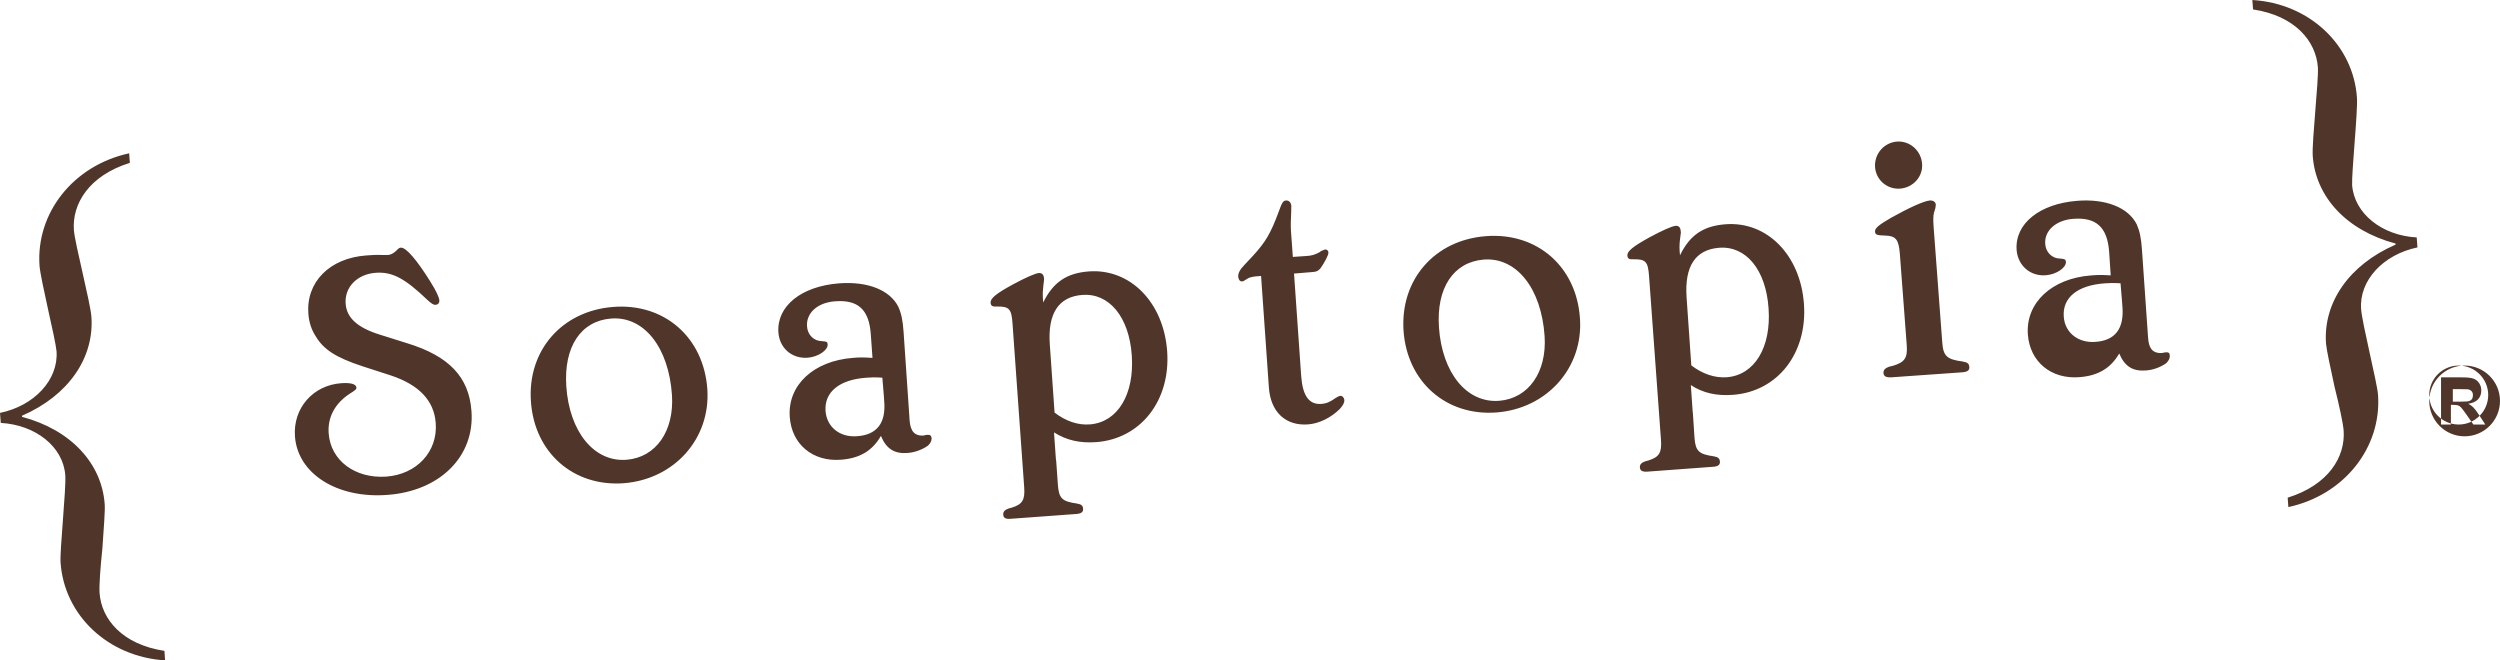 <?xml version="1.0" encoding="UTF-8"?>
<svg width="212px" height="56px" viewBox="0 0 212 56" version="1.1" xmlns="http://www.w3.org/2000/svg" xmlns:xlink="http://www.w3.org/1999/xlink">
    <!-- Generator: Sketch 50.2 (55047) - http://www.bohemiancoding.com/sketch -->
    <title>Fill 1</title>
    <desc>Created with Sketch.</desc>
    <defs></defs>
    <g id="Page-1" stroke="none" stroke-width="1" fill="none" fill-rule="evenodd">
        <g id="Medium-Device-Desktops" transform="translate(-128, -120)" fill="#50362A">
            <path d="M336,153 L336.664,153 C337.004,153 337.212,153.004 337.276,153.012 C337.412,153.036 337.516,153.092 337.592,153.176 C337.672,153.264 337.704,153.376 337.704,153.516 C337.704,153.644 337.68,153.748 337.624,153.832 C337.568,153.916 337.484,153.976 337.388,154.008 C337.288,154.044 337.032,154.06 336.628,154.06 L336,154.06 L336,153 Z M335.836,156 L335.836,154.331 L336.008,154.331 C336.208,154.331 336.348,154.346 336.432,154.373 C336.524,154.404 336.608,154.461 336.688,154.542 C336.768,154.622 336.916,154.817 337.136,155.131 L337.744,156 L338.752,156 L338.244,155.219 C338.04,154.909 337.88,154.691 337.76,154.568 C337.644,154.446 337.496,154.339 337.312,154.235 C337.676,154.186 337.952,154.059 338.136,153.864 C338.32,153.669 338.412,153.42 338.412,153.122 C338.412,152.884 338.356,152.674 338.232,152.49 C338.108,152.306 337.948,152.18 337.744,152.107 C337.54,152.034 337.22,152 336.772,152 L335,152 L335,156 L335.836,156 Z M336.498,151 C337.877,151 339,152.119 339,153.498 C339,154.877 337.877,156 336.498,156 C335.123,156 334,154.877 334,153.498 C334,152.119 335.123,151 336.498,151 Z M336.998,157 C338.656,157 340,155.654 340,153.998 C340,152.346 338.656,151 336.998,151 C335.347,151 334,152.346 334,153.998 C334,155.654 335.347,157 336.998,157 Z M306.856,141.361 C306.706,139.277 305.771,138.408 303.813,138.556 C302.335,138.67 301.355,139.558 301.435,140.681 C301.477,141.398 302.022,141.923 302.697,141.927 C303.111,141.964 303.163,141.99 303.191,142.2 C303.222,142.703 302.381,143.272 301.494,143.342 C300.155,143.446 299.112,142.514 299.008,141.188 C298.855,138.974 300.941,137.284 304.143,137.029 C306.577,136.837 308.476,137.599 309.192,139.018 C309.432,139.558 309.571,140.153 309.637,141.151 L310.134,148.306 L310.159,148.65 C310.214,149.593 310.6,149.992 311.355,149.933 C311.4,149.903 311.459,149.922 311.529,149.896 C311.543,149.896 311.612,149.885 311.643,149.877 C311.904,149.851 311.995,149.944 311.998,150.166 C312.016,150.376 311.911,150.583 311.703,150.794 C311.219,151.141 310.6,151.367 309.992,151.415 C308.865,151.504 308.177,151.082 307.711,149.977 C306.974,151.245 305.896,151.869 304.328,151.984 C301.936,152.173 300.124,150.676 299.961,148.347 C299.78,145.671 301.991,143.609 305.315,143.357 C305.851,143.317 306.077,143.298 306.988,143.35 L306.856,141.361 Z M306.5,144.026 C304.175,144.185 302.87,145.24 303.01,146.877 C303.108,148.208 304.222,149.091 305.656,148.993 C307.36,148.89 308.134,147.877 307.981,146.008 L307.946,145.536 L307.821,144.023 C307.168,143.984 306.93,144.002 306.5,144.026 Z M291.974,139.288 C291.924,138.63 291.94,138.263 292.004,138.031 L292.118,137.656 C292.133,137.557 292.156,137.421 292.156,137.34 C292.133,137.119 291.924,136.983 291.647,137.002 C291.162,137.038 289.869,137.623 288.355,138.472 C287.32,139.072 286.978,139.355 287.001,139.641 C287.02,139.917 287.195,139.958 287.858,139.976 C288.761,140.002 289.011,140.299 289.106,141.509 L289.694,149.307 C289.766,150.369 289.508,150.726 288.507,151.024 L288.192,151.097 C287.854,151.219 287.703,151.388 287.718,151.63 C287.741,151.914 287.946,152.028 288.423,151.994 L294.397,151.572 C294.849,151.539 295.027,151.395 294.997,151.116 C294.978,150.84 294.849,150.726 294.428,150.656 C293.112,150.476 292.793,150.215 292.706,149.064 L291.974,139.288 Z M290.994,133.891 C290.916,132.774 289.955,131.931 288.875,132.005 C287.761,132.086 286.923,133.058 287.006,134.183 C287.088,135.27 288.037,136.072 289.121,135.995 C290.224,135.917 291.08,134.982 290.994,133.891 Z M254.915,154.975 C250.641,155.305 247.319,152.383 247.019,148.038 C246.734,143.73 249.637,140.36 254.005,140.026 C258.342,139.689 261.695,142.607 261.981,147.004 C262.274,151.193 259.182,154.645 254.915,154.975 Z M253.816,142.013 C251.25,142.224 249.794,144.421 250.024,147.757 C250.288,151.631 252.391,154.206 255.139,153.987 C257.616,153.787 259.182,151.556 258.983,148.507 C258.708,144.436 256.589,141.794 253.816,142.013 Z M237.734,143.198 L239.312,143.068 C239.652,143.046 239.788,142.974 239.983,142.746 C240.323,142.259 240.667,141.62 240.65,141.41 C240.65,141.258 240.518,141.143 240.372,141.154 L240.344,141.154 C240.292,141.204 240.222,141.204 240.146,141.24 C240.115,141.269 240.059,141.24 239.916,141.378 C239.548,141.583 239.211,141.703 238.7,141.714 L237.633,141.786 L237.473,139.572 C237.445,139.142 237.466,138.557 237.497,137.857 C237.483,137.676 237.511,137.546 237.504,137.459 C237.473,137.156 237.299,136.986 237.056,137.001 C236.826,137.019 236.715,137.156 236.451,137.907 C235.759,139.792 235.314,140.529 234.254,141.688 L233.517,142.475 C233.135,142.865 232.975,143.183 233.003,143.487 C233.02,143.696 233.149,143.88 233.319,143.862 C233.385,143.859 233.465,143.855 233.517,143.79 L233.869,143.584 C233.945,143.537 234.234,143.461 234.463,143.44 L234.939,143.404 L235.6,152.843 C235.742,154.949 237.028,156.13 238.926,155.989 C239.854,155.92 240.848,155.436 241.616,154.681 C241.884,154.382 242.016,154.154 241.998,153.919 C241.978,153.706 241.825,153.555 241.658,153.566 C241.567,153.576 241.428,153.649 241.317,153.714 C240.782,154.096 240.473,154.219 240.059,154.252 C239.009,154.331 238.467,153.566 238.342,151.904 L237.734,143.198 Z M267.839,143.411 C267.755,142.203 267.56,141.974 266.558,141.988 C266.177,142.017 266.015,141.942 266.001,141.669 C265.976,141.307 266.456,140.913 267.874,140.128 C268.922,139.565 269.78,139.167 270.108,139.15 C270.341,139.124 270.503,139.3 270.517,139.544 C270.531,139.651 270.531,139.651 270.538,139.719 L270.482,140.175 C270.436,140.49 270.404,140.881 270.433,141.282 L270.464,141.648 C271.293,139.945 272.423,139.16 274.331,139.017 C277.849,138.752 280.679,141.633 280.975,145.773 C281.279,149.948 278.745,153.21 274.949,153.482 C273.587,153.583 272.426,153.342 271.382,152.654 L271.54,154.919 L271.558,155.052 L271.696,157.149 C271.787,158.263 272.07,158.514 273.315,158.693 C273.7,158.758 273.827,158.869 273.848,159.141 C273.866,159.414 273.7,159.554 273.284,159.582 L267.712,159.994 C267.275,160.027 267.084,159.919 267.063,159.643 C267.042,159.403 267.183,159.238 267.5,159.127 L267.79,159.045 C268.725,158.758 268.922,158.353 268.852,157.321 L267.839,143.411 Z M274.434,151.99 C276.775,151.812 278.215,149.461 277.974,146.149 C277.756,142.898 276.075,140.833 273.782,141.011 C271.755,141.174 270.84,142.59 271.023,145.221 L271.423,150.986 C272.38,151.714 273.419,152.066 274.434,151.99 Z M213.86,147.414 C213.778,146.206 213.57,145.977 212.565,145.995 C212.18,146.024 212.025,145.948 212,145.672 C211.983,145.303 212.452,144.905 213.881,144.127 C214.925,143.564 215.786,143.174 216.103,143.152 C216.35,143.134 216.509,143.306 216.523,143.543 C216.53,143.665 216.53,143.665 216.537,143.719 L216.481,144.181 C216.438,144.489 216.414,144.891 216.435,145.285 L216.463,145.651 C217.303,143.944 218.439,143.159 220.33,143.016 C223.847,142.758 226.676,145.644 226.976,149.78 C227.276,153.949 224.75,157.208 220.958,157.494 C219.592,157.591 218.446,157.344 217.38,156.666 L217.539,158.921 L217.564,159.064 L217.712,161.147 C217.797,162.273 218.082,162.524 219.314,162.699 C219.712,162.764 219.829,162.875 219.846,163.147 C219.867,163.416 219.698,163.549 219.285,163.585 L213.719,163.993 C213.274,164.029 213.094,163.922 213.076,163.653 C213.052,163.402 213.189,163.251 213.51,163.126 L213.796,163.047 C214.731,162.764 214.925,162.355 214.851,161.323 L213.86,147.414 Z M220.428,155.988 C222.768,155.807 224.206,153.457 223.976,150.142 C223.752,146.885 222.062,144.836 219.781,145.01 C217.761,145.163 216.835,146.584 217.024,149.217 L217.427,154.987 C218.377,155.713 219.412,156.072 220.428,155.988 Z M201.844,148.356 C201.705,146.264 200.767,145.395 198.808,145.551 C197.321,145.658 196.352,146.549 196.436,147.676 C196.481,148.401 197.019,148.922 197.697,148.929 C198.107,148.959 198.173,148.988 198.186,149.195 C198.225,149.698 197.377,150.267 196.498,150.334 C195.157,150.441 194.098,149.517 194.008,148.183 C193.858,145.965 195.939,144.275 199.152,144.028 C201.573,143.843 203.466,144.593 204.179,146.016 C204.422,146.549 204.554,147.144 204.623,148.135 L205.113,155.306 L205.134,155.646 C205.203,156.581 205.572,156.992 206.339,156.932 C206.395,156.899 206.447,156.921 206.513,156.884 C206.544,156.884 206.596,156.877 206.635,156.873 C206.885,156.855 206.982,156.947 206.999,157.158 C207.01,157.376 206.912,157.576 206.697,157.786 C206.214,158.13 205.589,158.363 204.971,158.411 C203.866,158.5 203.164,158.078 202.702,156.966 C201.973,158.234 200.899,158.866 199.319,158.984 C196.929,159.173 195.123,157.679 194.97,155.339 C194.786,152.659 196.985,150.611 200.312,150.349 C200.84,150.304 201.066,150.29 201.987,150.349 L201.844,148.356 Z M201.507,152.028 C199.176,152.179 197.883,153.246 198.008,154.879 C198.122,156.206 199.203,157.097 200.656,156.992 C202.354,156.886 203.143,155.879 202.979,154.013 L202.948,153.538 L202.823,152.028 C202.159,151.986 201.928,151.996 201.507,152.028 Z M180.911,160.976 C176.633,161.298 173.314,158.385 173.022,154.04 C172.718,149.737 175.636,146.364 180.001,146.027 C184.331,145.689 187.675,148.603 187.982,152.999 C188.267,157.195 185.189,160.635 180.911,160.976 Z M179.815,147.013 C177.25,147.217 175.802,149.412 176.022,152.749 C176.28,156.626 178.391,159.209 181.139,158.987 C183.625,158.787 185.182,156.55 184.983,153.503 C184.708,149.43 182.593,146.791 179.815,147.013 Z M160.225,148.382 C158.326,147.796 157.393,146.954 157.312,145.757 C157.201,144.354 158.296,143.242 159.869,143.132 C161.261,143.036 162.326,143.597 164.229,145.419 C164.597,145.757 164.762,145.864 164.938,145.846 C165.166,145.832 165.269,145.675 165.258,145.469 C165.232,145.203 164.982,144.649 164.483,143.864 C163.351,142.048 162.433,140.972 161.999,141.001 C161.845,141.011 161.816,141.047 161.555,141.306 C161.323,141.501 161.151,141.601 160.875,141.626 C160.75,141.633 160.592,141.608 160.401,141.622 C159.935,141.597 159.413,141.636 159.075,141.661 C155.956,141.881 153.943,143.92 154.149,146.613 C154.204,147.302 154.398,147.942 154.758,148.492 C155.431,149.647 156.507,150.322 158.689,151.043 L161.143,151.838 C163.528,152.63 164.806,153.963 164.949,155.867 C165.137,158.296 163.34,160.229 160.747,160.417 C158.124,160.594 156.044,159.063 155.872,156.758 C155.769,155.405 156.393,154.225 157.631,153.405 C158.164,153.074 158.23,153.003 158.223,152.865 C158.201,152.559 157.716,152.442 156.944,152.495 C154.542,152.662 152.83,154.62 153.013,157.021 C153.252,160.186 156.599,162.282 160.824,161.969 C165.298,161.66 168.274,158.701 167.98,154.854 C167.771,151.977 166.088,150.19 162.495,149.096 L160.225,148.382 Z M332.937,140.134 C329.989,139.975 327.642,138.108 327.46,135.692 C327.436,135.166 327.562,133.587 327.673,132.059 C327.796,130.48 327.911,128.854 327.869,128.277 C327.562,123.821 323.851,120.292 319,120 L319.059,120.8 C322.634,121.341 324.4,123.5 324.557,125.717 C324.631,126.81 324.036,132.041 324.12,133.223 C324.365,136.687 326.974,139.543 331.146,140.653 L331.146,140.743 C327.173,142.473 324.998,145.682 325.246,149.143 C325.288,149.658 325.628,151.212 325.97,152.802 C326.355,154.334 326.694,155.891 326.74,156.504 C326.901,158.735 325.46,161.125 321.994,162.203 L322.053,163 C326.806,161.976 329.978,157.928 329.657,153.472 C329.58,152.437 328.303,147.394 328.223,146.212 C328.041,143.786 330.097,141.583 333,140.981 L332.937,140.134 Z M128,155.013 C130.908,154.415 132.959,152.206 132.795,149.796 C132.753,149.284 132.41,147.727 132.075,146.235 C131.736,144.693 131.393,143.104 131.351,142.528 C131.04,138.077 134.2,134.031 138.953,133 L139.012,133.811 C135.552,134.885 134.105,137.288 134.266,139.504 C134.336,140.585 135.671,145.681 135.751,146.859 C136,150.318 133.833,153.532 129.863,155.255 L129.873,155.349 C134.035,156.458 136.639,159.312 136.88,162.772 C136.919,163.291 136.796,164.873 136.684,166.49 C136.517,168.087 136.398,169.658 136.443,170.278 C136.597,172.501 138.369,174.652 141.944,175.193 L142,176 C137.142,175.694 133.452,172.162 133.137,167.719 C133.06,166.671 133.616,161.496 133.536,160.307 C133.368,157.893 131.026,156.03 128.066,155.864 L128,155.013 Z" id="Fill-1"></path>
        </g>
    </g>
</svg>